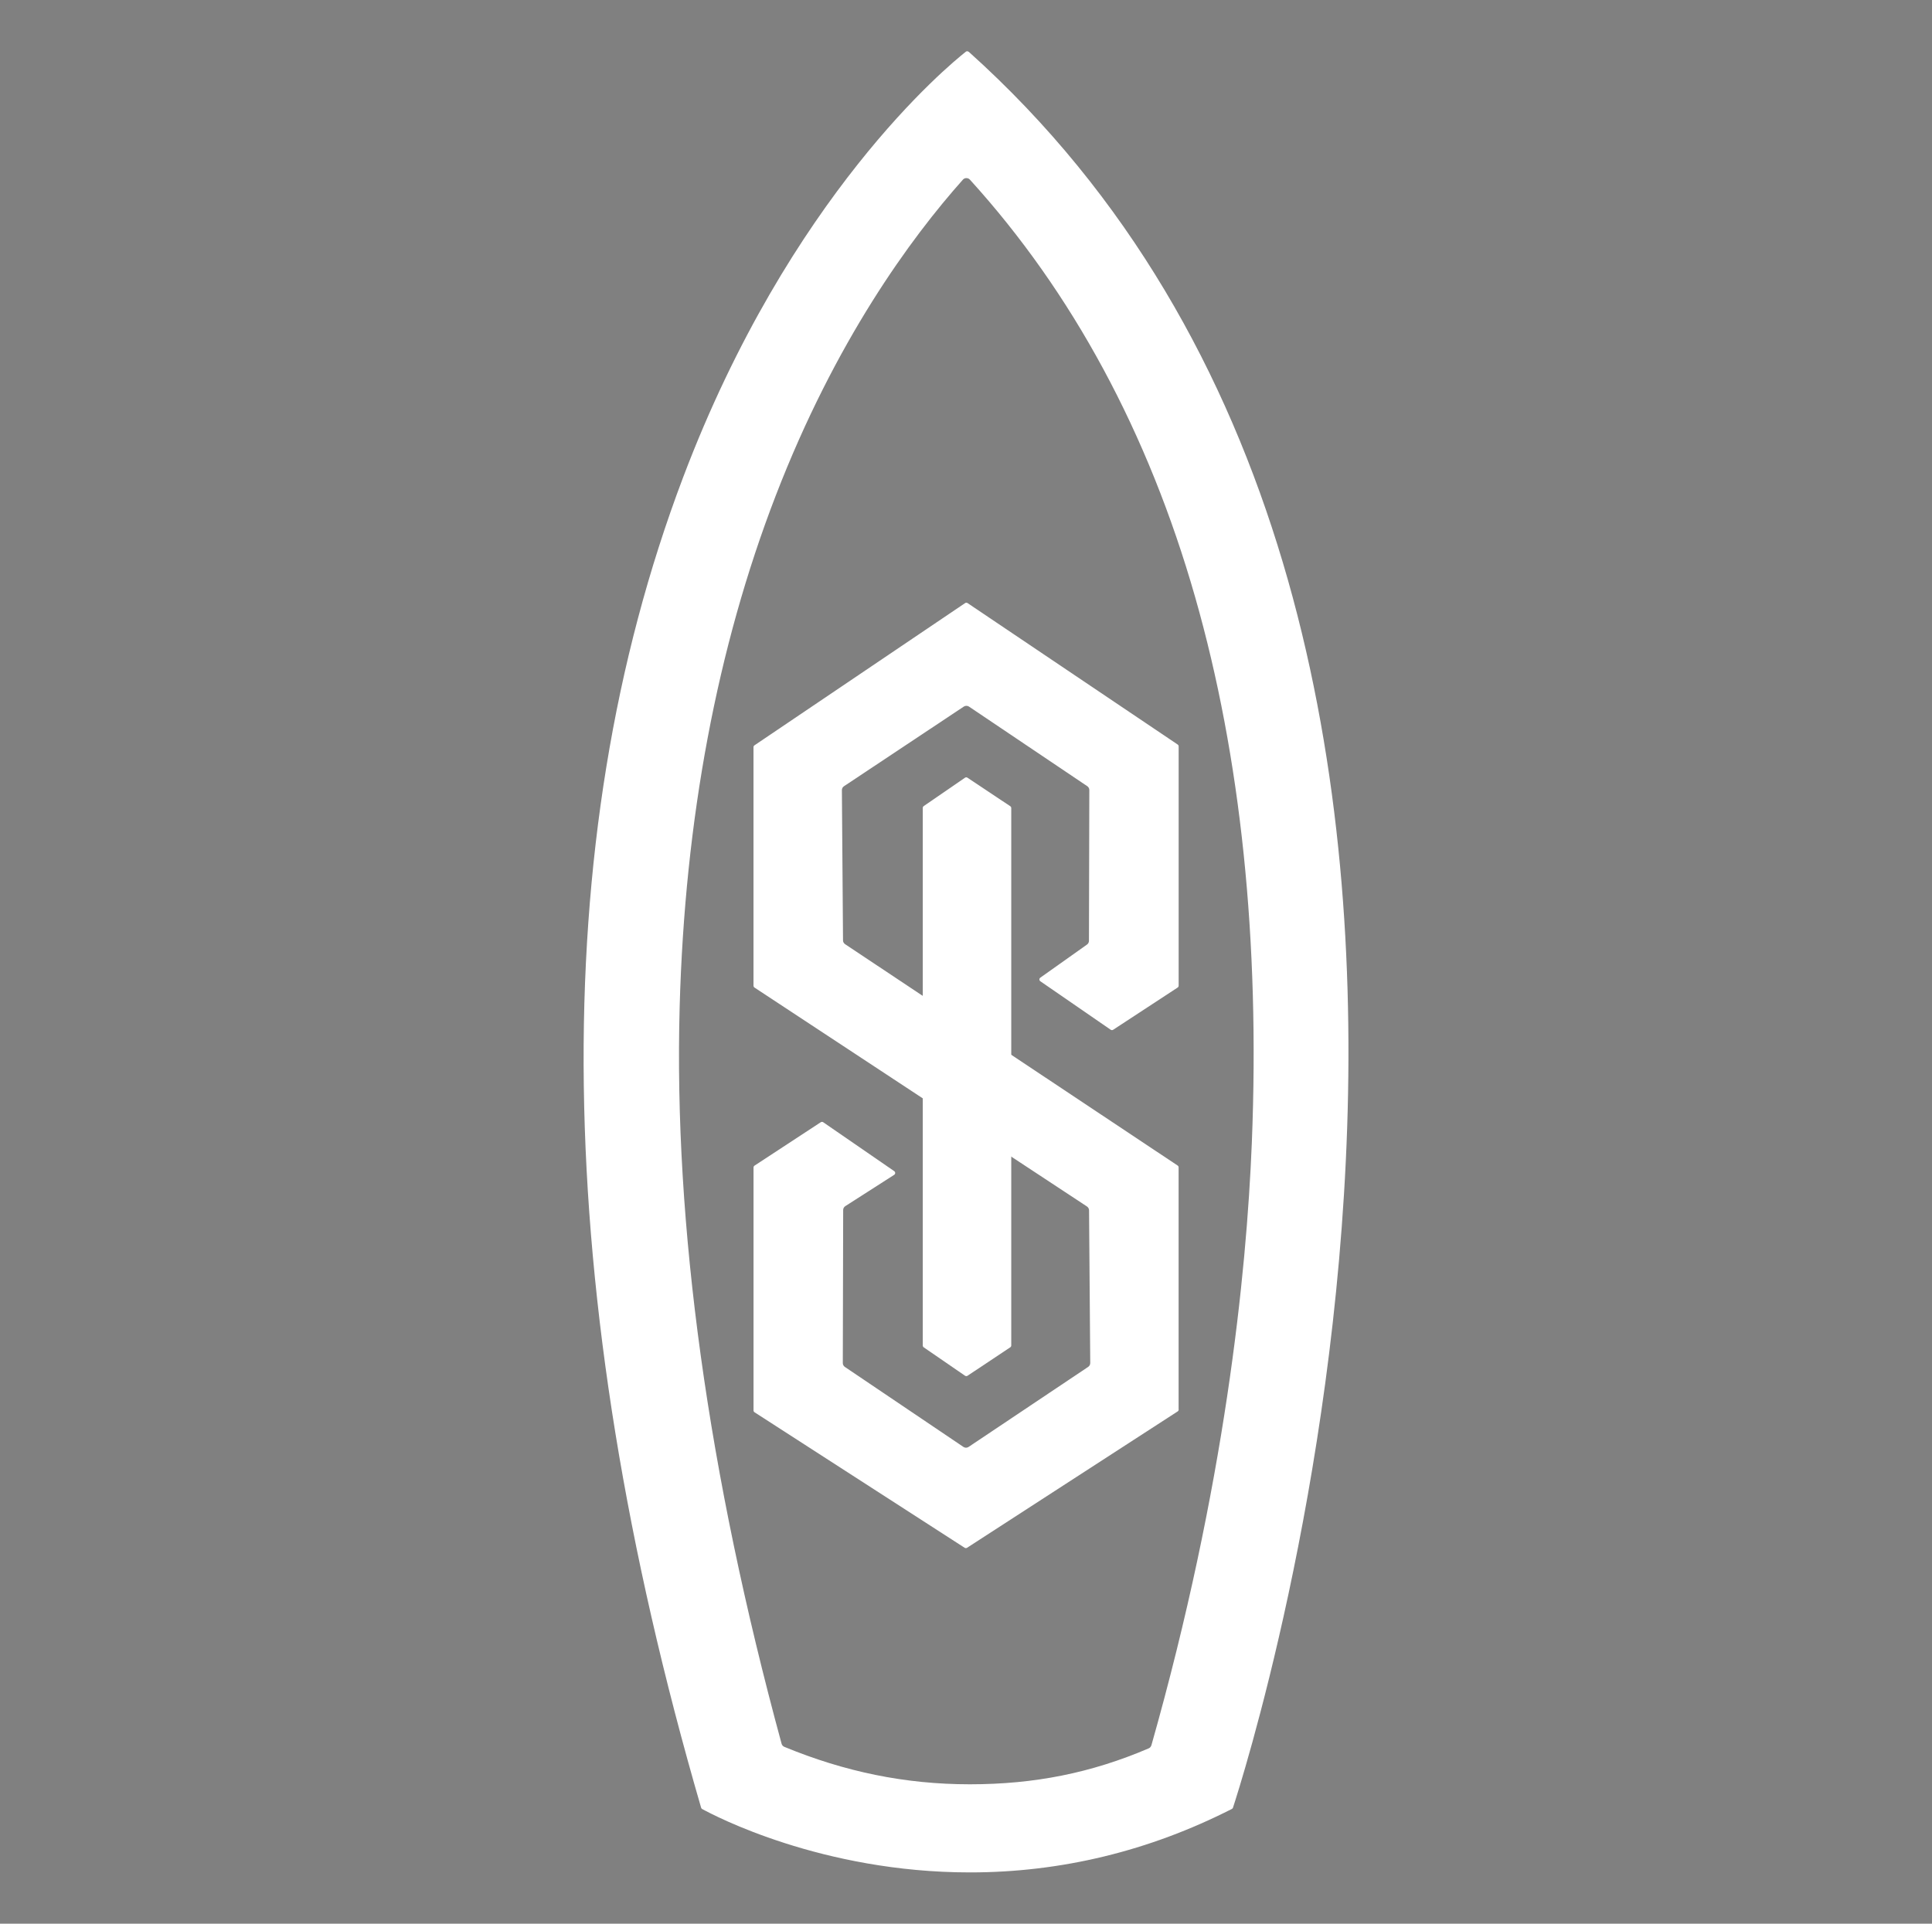 <svg viewBox="0 0 735.06 732" version="1.1" xmlns="http://www.w3.org/2000/svg" data-name="Layer 1" id="Layer_1">
  <rect x="0" y="0" width="735.06" height="732" fill="#808080" stroke="none"/>
  <defs>
    <style>
      .cls-1 {
        fill: #212833;
      }

      .cls-1, .cls-2 {
        stroke-width: 0px;
      }

      .cls-2 {
        fill: #fff;
      }
    </style>
  </defs>
  <g>
    <path d="M-1142.34,143.97c-.11-.1-.25-.15-.39-.15-.13,0-.25.04-.35.12-4.68,3.69-46.59,38.15-74.76,112.56-36.6,96.68-35,215.03,4.76,351.77.04.16.14.27.27.35,3.12,1.71,31.57,16.77,70.81,16.77,24.08,0,47.38-5.65,69.24-16.78.14-.07.25-.19.29-.33,4.15-12.67,99.66-312.19-69.85-464.31h-.02ZM-1094.04,591.79c-.1.35-.36.65-.7.79-15.12,6.48-30.15,9.5-47.29,9.5s-33.11-3.33-49.05-9.91c-.35-.15-.61-.44-.71-.81-19.47-71.52-28.53-137.09-26.95-194.88,1.36-49.5,9.9-94.97,25.4-135.15,15.75-40.82,35.61-67.98,49.51-83.58.45-.51,1.33-.51,1.8,0,27.12,29.85,47.16,66.98,59.56,110.36,12.1,42.34,17.14,90.89,15,144.31-1.41,34.92-7.15,90.92-26.56,159.38h0Z" class="cls-1"></path>
    <path d="M-1154.2,343.41c-.17.11-.27.29-.27.49v142.14c0,.19.1.38.26.49l10.94,7.52c.18.11.44.12.63,0l11.3-7.52c.17-.11.27-.29.27-.49v-142.11c0-.2-.1-.38-.27-.49l-11.32-7.54c-.09-.06-.2-.09-.31-.09-.12,0-.23.03-.32.1l-10.93,7.51h.02Z" class="cls-1"></path>
    <path d="M-1086.83,502.95v-64c0-.19-.1-.38-.26-.48l-87.92-58.53c-.34-.22-.54-.6-.55-1.01l-.3-39.73c0-.42.2-.8.55-1.03l31.68-21.06c.41-.27.96-.27,1.37,0l31.28,21.05c.34.23.54.61.54,1.02l-.1,39.86c0,.39-.19.77-.52,1l-12.33,8.74c-.16.11-.25.28-.25.48s.09.37.25.48l18.6,12.82c.18.13.45.13.65,0l17.05-11.17c.16-.11.26-.29.26-.49v-63.28c0-.19-.1-.37-.26-.48l-55.55-37.4c-.2-.13-.46-.13-.65,0l-55.69,37.61c-.16.11-.26.29-.26.48v63.08c0,.2.1.38.26.49l87.91,57.89c.34.23.55.61.55,1.02l.31,40.37c0,.41-.2.8-.55,1.03l-31.61,21.16c-.41.28-.96.28-1.37,0l-31.35-21.15c-.34-.23-.54-.61-.54-1.02l.1-40.47c0-.42.21-.8.57-1.03l12.91-8.27c.17-.11.26-.28.27-.48,0-.2-.09-.37-.25-.49l-18.78-12.94c-.1-.07-.21-.1-.33-.1s-.22.03-.32.1l-17.52,11.48c-.16.11-.26.29-.26.49v64.23c0,.2.1.38.27.49l55.55,35.83c.19.12.45.12.63,0l55.68-36.06c.17-.11.27-.29.27-.49v-.04Z" class="cls-1"></path>
    <path d="M-1276.11,681.39c-.08,0-.15,0-.22-.02-.07-.01-.14-.02-.22-.02-.16,0-.54.17-1.14.51s-1.37.73-2.29,1.15c-.92.42-1.98.79-3.15,1.11-1.18.31-2.41.47-3.7.47-1.69,0-3.31-.23-4.86-.68-1.55-.46-2.93-1.16-4.12-2.11s-2.14-2.14-2.83-3.56c-.7-1.42-1.04-3.08-1.04-4.98s.35-3.53,1.04-4.96c.7-1.43,1.64-2.64,2.83-3.6,1.19-.96,2.56-1.69,4.12-2.17,1.55-.48,3.17-.72,4.86-.72,1.37,0,2.6.11,3.72.34,1.11.23,2.08.47,2.91.72.83.26,1.49.5,1.97.73s.78.34.88.34c.13,0,.25-.07.34-.21s.17-.26.22-.34l.6.51-3.13,5.15-.4-.3c0-.09,0-.17-.02-.26,0-.09-.03-.18-.06-.3-.05-.31-.32-.63-.8-.96s-1.08-.62-1.79-.88c-.71-.26-1.46-.47-2.25-.64-.79-.17-1.52-.26-2.19-.26-1.12,0-2.2.17-3.23.51s-1.93.84-2.69,1.49c-.76.65-1.37,1.46-1.83,2.41-.46.95-.68,2.04-.68,3.26s.23,2.31.68,3.26,1.06,1.75,1.83,2.41,1.66,1.15,2.69,1.49c1.03.34,2.11.51,3.23.51.86,0,1.75-.11,2.69-.32s1.79-.48,2.57-.81c.78-.32,1.43-.7,1.95-1.11s.78-.8.78-1.17c0-.2-.05-.37-.16-.51l.56-.34,2.65,4.51-.32.34h0Z" class="cls-1"></path>
    <path d="M-1257.19,661.8c1.47,0,2.97.24,4.49.7,1.52.47,2.91,1.17,4.17,2.11s2.29,2.12,3.09,3.56c.8,1.43,1.2,3.13,1.2,5.09s-.4,3.66-1.2,5.09c-.8,1.43-1.83,2.62-3.09,3.56s-2.65,1.62-4.17,2.04c-1.52.43-3.02.64-4.49.64s-2.97-.21-4.49-.64c-1.53-.43-2.91-1.11-4.17-2.04-1.26-.94-2.29-2.12-3.09-3.56-.8-1.43-1.2-3.13-1.2-5.09s.4-3.66,1.2-5.09c.8-1.43,1.83-2.62,3.09-3.56s2.64-1.64,4.17-2.11c1.52-.47,3.02-.7,4.49-.7h0ZM-1257.19,665.72c-1.02,0-2.03.17-3.05.51s-1.93.83-2.75,1.47c-.81.64-1.48,1.43-1.98,2.37-.51.94-.76,2-.76,3.19s.25,2.26.76,3.19c.51.94,1.17,1.73,1.98,2.37.82.64,1.73,1.13,2.75,1.47,1.01.34,2.03.51,3.05.51s2.03-.17,3.05-.51c1.01-.34,1.93-.83,2.75-1.47.81-.64,1.48-1.43,1.98-2.37.51-.94.76-2,.76-3.19s-.25-2.26-.76-3.19c-.51-.94-1.17-1.73-1.98-2.37-.82-.64-1.73-1.13-2.75-1.47-1.02-.34-2.03-.51-3.05-.51h0Z" class="cls-1"></path>
    <path d="M-1224.61,662.05c1.28,0,2.44.12,3.47.36,1.04.24,1.93.62,2.67,1.15.74.53,1.32,1.21,1.72,2.05.4.84.6,1.87.6,3.09,0,1.87-.52,3.31-1.56,4.3s-2.43,1.66-4.19,2l5.31,8.09c.19.28.4.45.66.51.25.06.49.08.7.08v.77h-7.46v-.77c.24,0,.45-.04.62-.13.17-.09.26-.2.26-.34s-.06-.31-.16-.49c-.11-.19-.27-.44-.48-.75l-4.39-6.64h-5.71v7.58c0,.26.09.45.26.57.17.13.48.19.94.19v.77h-6.9v-.77c.77,0,1.16-.26,1.16-.77v-19.34c0-.51-.39-.77-1.16-.77v-.76h13.65v.02ZM-1225.65,672.02c.96,0,1.76-.08,2.4-.23.64-.16,1.14-.38,1.51-.66.37-.28.64-.62.8-1,.16-.38.24-.8.24-1.26s-.08-.87-.24-1.26c-.16-.38-.42-.72-.8-1-.37-.29-.88-.51-1.51-.66-.64-.16-1.44-.23-2.4-.23h-6.9v6.3h6.9Z" class="cls-1"></path>
    <path d="M-1196.88,661.8c1.46,0,2.95.24,4.46.7,1.52.47,2.9,1.17,4.15,2.11s2.27,2.12,3.07,3.56c.8,1.43,1.2,3.13,1.2,5.09s-.4,3.66-1.2,5.09c-.8,1.43-1.82,2.62-3.07,3.56s-2.63,1.62-4.15,2.04c-1.52.43-3,.64-4.46.64s-2.95-.21-4.46-.64c-1.51-.43-2.9-1.11-4.14-2.04-1.25-.94-2.27-2.12-3.07-3.56-.8-1.43-1.2-3.13-1.2-5.09s.4-3.66,1.2-5.09c.8-1.43,1.82-2.62,3.07-3.56s2.63-1.64,4.14-2.11,3-.7,4.46-.7ZM-1196.88,665.72c-1.01,0-2.02.17-3.03.51s-1.92.83-2.73,1.47c-.81.64-1.47,1.43-1.97,2.37s-.76,2-.76,3.19.25,2.26.76,3.19c.5.94,1.16,1.73,1.97,2.37s1.72,1.13,2.73,1.47c1.01.34,2.02.51,3.03.51s2.02-.17,3.03-.51,1.92-.83,2.73-1.47c.81-.64,1.47-1.43,1.97-2.37s.76-2,.76-3.19-.25-2.26-.76-3.19c-.5-.94-1.16-1.73-1.97-2.37s-1.72-1.13-2.73-1.47c-1.01-.34-2.02-.51-3.03-.51Z" class="cls-1"></path>
    <path d="M-1177.43,683.69c.5,0,.76-.26.76-.77v-19.34c0-.51-.25-.77-.76-.77v-.76h6.8v.76c-.21,0-.32.14-.32.43,0,.23.26.62.79,1.19l11.41,12.7v-13.55c0-.51-.35-.77-1.03-.77v-.76h6v.76c-.5,0-.75.26-.75.77v19.34c0,.51.25.77.75.77v.77h-6.44v-.77c.34,0,.52-.13.52-.38,0-.2-.21-.53-.64-.98l-12.12-13.55v14.14c0,.51.3.77.91.77v.77h-5.88v-.77h0Z" class="cls-1"></path>
    <path d="M-1148.93,683.69c.35-.06.62-.24.82-.55s.39-.67.58-1.07l7.37-16.57c.19-.37.35-.71.5-1.02s.22-.58.22-.81c0-.28-.09-.48-.28-.6-.18-.11-.38-.2-.59-.26v-.76h6.73v.76c-.18.06-.37.14-.56.24-.18.1-.28.31-.28.62,0,.23.05.46.14.68.09.23.23.53.42.9l8.29,17.34c.13.31.31.54.54.68s.49.28.78.42v.77h-7.01v-.77c.11,0,.24-.04.4-.13s.24-.21.24-.38c0-.28-.11-.65-.32-1.11l-1.51-3.15h-9.73l-1.43,3.03c-.27.6-.4,1.02-.4,1.28,0,.31.25.47.76.47v.77h-5.66v-.77h-.02ZM-1133.91,675.77l-3.35-7.92-3.75,7.92h7.1Z" class="cls-1"></path>
    <path d="M-1106.79,662.05c1.45,0,2.81.23,4.06.68s2.34,1.14,3.27,2.07c.93.92,1.65,2.09,2.18,3.49.53,1.41.79,3.06.79,4.96s-.27,3.56-.79,4.96c-.53,1.41-1.25,2.57-2.18,3.49s-2.01,1.61-3.27,2.07c-1.25.45-2.61.68-4.06.68h-13.16v-.77c.61,0,.91-.26.91-.77v-19.34c0-.51-.3-.77-.91-.77v-.76h13.16ZM-1108.38,680.8c1.24,0,2.33-.11,3.25-.34.92-.23,1.69-.63,2.3-1.21s1.06-1.36,1.37-2.32c.3-.96.46-2.19.46-3.66s-.15-2.7-.46-3.66c-.3-.96-.76-1.74-1.37-2.32s-1.37-.98-2.3-1.21c-.93-.23-2.01-.34-3.25-.34h-6.14v15.08h6.14v-.02Z" class="cls-1"></path>
    <path d="M-1078.38,661.8c1.46,0,2.94.24,4.45.7,1.51.47,2.89,1.17,4.13,2.11s2.26,2.12,3.06,3.56c.79,1.43,1.19,3.13,1.19,5.09s-.4,3.66-1.19,5.09c-.8,1.43-1.82,2.62-3.06,3.56-1.25.94-2.62,1.62-4.13,2.04-1.51.43-2.99.64-4.45.64s-2.94-.21-4.45-.64-2.89-1.11-4.13-2.04c-1.24-.94-2.26-2.12-3.06-3.56-.79-1.43-1.19-3.13-1.19-5.09s.39-3.66,1.19-5.09c.79-1.43,1.82-2.62,3.06-3.56,1.25-.94,2.62-1.64,4.13-2.11s2.99-.7,4.45-.7ZM-1078.38,665.72c-1,0-2.01.17-3.01.51-1.01.34-1.92.83-2.72,1.47-.81.64-1.46,1.43-1.97,2.37-.5.94-.76,2-.76,3.19s.25,2.26.76,3.19c.5.94,1.16,1.73,1.97,2.37.8.64,1.71,1.13,2.72,1.47,1,.34,2.01.51,3.01.51s2.01-.17,3.02-.51c1.01-.34,1.91-.83,2.72-1.47.81-.64,1.46-1.43,1.97-2.37.5-.94.76-2,.76-3.19s-.25-2.26-.76-3.19c-.5-.94-1.16-1.73-1.97-2.37s-1.71-1.13-2.72-1.47c-1.01-.34-2.01-.51-3.02-.51Z" class="cls-1"></path>
    <path d="M-1060.46,689.4c.39-.11.83-.33,1.33-.66.5-.33.94-.71,1.35-1.15.4-.44.73-.91.99-1.43.26-.51.36-1.02.31-1.53-.05-.11-.19-.18-.43-.21-.23-.03-.46-.04-.66-.04-.65,0-1.22-.24-1.7-.7-.48-.47-.72-1.13-.72-1.98s.27-1.53.8-2.13,1.14-.9,1.81-.9c1.04,0,1.83.41,2.36,1.23s.8,1.83.8,3.03c0,.91-.17,1.78-.53,2.62-.35.84-.81,1.61-1.38,2.32s-1.24,1.32-1.99,1.83c-.76.51-1.54.87-2.34,1.06v-1.36h0Z" class="cls-1"></path>
    <path d="M-1012.39,681.39c-.08,0-.15,0-.22-.02-.06-.01-.14-.02-.22-.02-.16,0-.54.17-1.14.51s-1.36.73-2.27,1.15c-.92.42-1.96.79-3.13,1.11-1.17.31-2.39.47-3.67.47-1.68,0-3.29-.23-4.83-.68-1.54-.46-2.91-1.16-4.09-2.11-1.19-.95-2.13-2.14-2.82-3.56s-1.04-3.08-1.04-4.98.35-3.53,1.04-4.96,1.63-2.64,2.82-3.6c1.18-.96,2.55-1.69,4.09-2.17s3.15-.72,4.83-.72c1.36,0,2.58.11,3.69.34,1.1.23,2.07.47,2.89.72.82.26,1.47.5,1.96.73.48.23.77.34.88.34.13,0,.25-.07.34-.21s.17-.26.22-.34l.6.51-3.12,5.15-.4-.3c0-.09,0-.17-.02-.26s-.04-.18-.06-.3c-.05-.31-.32-.63-.8-.96-.48-.33-1.07-.62-1.78-.88s-1.45-.47-2.24-.64c-.78-.17-1.51-.26-2.18-.26-1.12,0-2.19.17-3.21.51s-1.92.84-2.67,1.49c-.76.65-1.37,1.46-1.82,2.41-.45.95-.68,2.04-.68,3.26s.23,2.31.68,3.26c.45.95,1.06,1.75,1.82,2.41s1.65,1.15,2.67,1.49c1.02.34,2.1.51,3.21.51.85,0,1.74-.11,2.67-.32.93-.21,1.79-.48,2.56-.81.77-.32,1.42-.7,1.93-1.11.52-.41.78-.8.78-1.17,0-.2-.06-.37-.16-.51l.56-.34,2.64,4.51-.32.34h0Z" class="cls-1"></path>
    <path d="M-1008.09,683.69c.35-.06.62-.24.82-.55s.39-.67.58-1.07l7.4-16.57c.19-.37.35-.71.5-1.02s.22-.58.22-.81c0-.28-.09-.48-.28-.6-.18-.11-.38-.2-.6-.26v-.76h6.76v.76c-.19.06-.37.14-.56.24s-.28.31-.28.62c0,.23.04.46.14.68.09.23.23.53.42.9l8.32,17.34c.13.31.31.54.54.68s.49.28.78.42v.77h-7.04v-.77c.11,0,.24-.04.4-.13.16-.09.24-.21.24-.38,0-.28-.11-.65-.32-1.11l-1.52-3.15h-9.76l-1.44,3.03c-.27.6-.4,1.02-.4,1.28,0,.31.25.47.76.47v.77h-5.68v-.77h0ZM-993,675.77l-3.36-7.92-3.76,7.92h7.12Z" class="cls-1"></path>
    <path d="M-1335.1,587.02l-.33-1.45c.63-.57,1.07-.95,1.31-1.67.4-1.25.28-3.54-.21-5.7-.49-2.16-1.27-4.44-2.33-6.86-1.05-2.42-2.31-4.82-3.78-7.19-1.46-2.37-2.45-3.67-3.92-5.28-1.08-1.18-2.58-2.64-4.47-4.37-1.9-1.73-3.96-3.25-6.18-4.56-2.53-1.49-5.6-2.98-8.61-2.68-3.18.31-5.96,3.08-5.74,6.26.39,5.66,4.85,10.01,8.29,14.11,5.31,6.32,11.17,13.09,14.33,20.81,1.6,3.91,2.52,8.36,1.74,12.56-1.36,7.31-7.54,13.09-14.52,15.11-3.04.88-6.33.99-9.87.35s-7.28-2.11-11.24-4.41c-7.09-4.11-12.78-10.25-17.5-16.87-1.35-1.89-2.59-3.86-3.7-5.9-1.63-2.98-3.04-6.1-4.22-9.29-.95-2.56-1.6-5.4-3.49-7.47-.89-.98-1.54-1.16-2.35-1.2l-.47-2.07,19.81-4.87.53,1.43c-.86,1.02-1.42,2.03-1.67,3.01-.75,2.93-.08,6.03.82,8.85,1.91,5.97,5.17,11.74,9.55,16.37,3.75,3.97,11.2,11.3,17.3,8.57,8.02-3.58.5-14.13-2.64-18.29-3-3.98-6.17-7.84-9.14-11.85-4.91-6.62-10.4-15.2-8.34-23.87,1.42-5.98,6.24-11.42,11.91-13.76,1.75-.72,3.74-1.31,5.62-1.56,10.81-1.48,20.87,5.36,28.38,12.36,4.79,4.47,9.1,9.48,12.63,15.01,1.95,3.05,3.63,6.28,4.85,9.69.58,1.65,1.11,3.32,1.7,4.96.34.94.67,2.37,1.45,3.07.5.44,1.14.69,2.09.6l.52,2.34-18.07,5.69-.04.02Z" class="cls-1"></path>
    <path d="M-1459.17,475.53c-1.61.61-2.03,1.88-1.26,3.8l-2.41.92-7.83-20.2,2.41-.92c.25.61.67,1.08,1.26,1.41.59.33,1.3.34,2.1.03l60.3-24.12c.8-.31,1.31-.78,1.52-1.41s.19-1.26-.05-1.87l2.42-.92,7.71,20.21-2.41.92c-.77-1.92-1.96-2.58-3.56-1.96l-24.83,10.02,16.22,42.21,24.96-9.88c.8-.31,1.31-.78,1.52-1.41.21-.63.21-1.44-.04-2.05l2.41-.92,7.65,19.79-2.41.92c-.66-1.66-1.6-2.17-3.21-1.55l-60.24,24.16c-1.61.62-2.08,1.75-1.42,3.41l-2.42.92-7.9-19.8,2.42-.92c.24.61.66,1.08,1.26,1.41.59.33,1.29.34,2.1.03l22.61-8.84-16.34-42.42-22.52,9.02h-.02Z" class="cls-1"></path>
    <path d="M-1405.45,423.28c-.21-1.24-.85-2.21-1.92-2.91-1.06-.7-1.25-.57-2.6-1.22l-56.04-25.91c-1.25-.65-2.41-1.23-3.48-1.74-1.06-.51-1.98-.76-2.74-.74-.96.02-1.62.36-1.99,1.04-.37.67-.64,1.4-.83,2.17l-2.59.05v-24.02l2.58-.04c.2.67.48,1.33.82,1.99.35.67,1.05.99,2.1.97.77-.01,1.53-.19,2.29-.54.76-.35,1.76-.87,2.99-1.56l57.78-30.16c1.05-.5,1.8-1.15,2.27-1.98.47-.82.93-1.76,1.39-2.82l2.73-.03-.11,24.98-2.33.04c0-.38-.16-.86-.46-1.43-.3-.57-.73-.85-1.31-.84-.96.02-2.2.42-3.72,1.21l-10.54,5.63-.08,34.08,10.65,5.46c2.03.92,2.77,1.04,3.63,1.03,1.05-.02,1.57-.94,1.53-2.75l2.59-.04-.05,20.04-2.59.05h.03ZM-1431.76,370.27l-26.38,12.54,26.41,12.77-.03-25.31Z" class="cls-1"></path>
    <path d="M-1398.79,308.87c.81.28,1.52.23,2.12-.17.6-.4,1.02-.96,1.27-1.69l2.44.85-7.46,20.83-2.44-.85c.69-1.99.23-3.27-1.4-3.84l-60.81-20.35c-1.63-.57-2.79.14-3.49,2.13l-2.44-.85,7.37-20.91,2.44.85c-.25.72-.24,1.17-.02,1.86.22.68.73,1.17,1.55,1.45l25.2,8.63-11.89-34.77c-.64-1.64-1.18-2.95-1.6-3.91s-.86-1.52-1.32-1.68c-.63-.22-1.16-.18-1.57.14-.41.31-.72.74-.91,1.28l-2.44-.86,9.89-28.18,2.44.86c-.57,1.63-.38,3.18.4,5.29l13.68,39.33,42.34-17.15c1.77-.7,3.59-1.61,5.45-2.74,1.87-1.12,3.29-2.37,4.28-3.75l2.44.85-8.84,24.8-2.44-.85c.41-1.18.3-1.87-.33-2.1-.45-.16-1.67.13-3.65.86l-34.22,14.08,4.7,14.25,19.25,6.32h.01Z" class="cls-1"></path>
    <path d="M-1376,251.15c.64-1.08.77-2.24.41-3.46s-.86-2.52-1.47-3.88l-26.62-54.17c-.54-1.3-1.06-2.49-1.54-3.57-.49-1.07-1.02-1.85-1.62-2.34-.74-.6-1.48-.77-2.2-.49-.72.28-1.4.66-2.03,1.13l-2.01-1.63,15.08-18.98,2.01,1.63c-.27.64-.49,1.33-.66,2.06-.16.73.17,1.43.98,2.1.6.48,1.3.84,2.1,1.06.81.23,1.91.47,3.29.73l63.43,12.19c1.12.29,2.12.28,3.01-.06.88-.33,1.85-.75,2.88-1.27l2.01,1.63-15.62,19.62-2.01-1.63c.24-.3.43-.76.57-1.39.14-.63,0-1.12-.46-1.48-.74-.6-1.95-1.09-3.62-1.46l-11.53-2.07-21.64,27.25,4.74,9.94c.96,2.01,1.77,3.29,2.44,3.83.82.67,1.8.29,2.95-1.12l2.01,1.63-12.87,15.84-2.01-1.63h0ZM-1363.15,192.96l-27.85-6.87,12.28,26.6,15.57-19.72h0Z" class="cls-1"></path>
    <path d="M-1181.43,48.12c-2.07.13-3.06,1.05-2.95,2.75l2.52,42.43c.38,5.95,2.55,9.92,6.5,11.89,3.96,1.98,9.79,2.31,17.14,1.85,7.35-.47,12.96-1.8,16.54-4.4,3.41-2.47,4.95-6.73,4.58-12.69l-2.32-42.46c-.11-1.7-1.58-2.46-4.41-2.28l-.16-2.55,22.63-1.44.16,2.55c-2.26.14-3.34,1.07-3.23,2.77l2.34,41.85c.35,5.58-.46,10.26-1.83,13.99-1.37,3.74-3.59,6.8-6.66,9.18s-6.34,4.04-11.05,5.09c-4.71,1.06-10.18,1.79-16.4,2.18-6.22.4-11.75.68-16.55.23-4.81-.45-9.3-1.55-12.64-3.52-3.34-1.97-5.93-4.72-7.76-8.26-1.84-3.53-2.93-8.09-3.28-13.67l-2.23-41.74c-.11-1.7-1.48-2.47-4.12-2.3l-.16-2.55,23.19-1.48.16,2.55v.03Z" class="cls-1"></path>
    <path d="M-1036,58.92c4.37,1.29,8.23,2.85,11.55,4.68,6.17,3.39,12.31,9.46,12.18,16.96-.13,7.88-3.26,16.73-10.82,20.35-4.49,2.15-9.97,3.01-16.3,2.33l9.92,31.11c.37,1.1.96,1.87,1.78,2.31.81.44,1.58.76,2.31.98l-.72,2.47-25.28-7.35.72-2.47c.82.24,1.56.31,2.24.22.67-.1,1.07-.38,1.21-.83.13-.46.11-1.03-.08-1.74-.19-.7-.5-1.66-.94-2.88l-7.97-25.62-19.54-5.77-7.44,24.36c-.24.82-.13,1.53.34,2.11.47.59,1.41,1.01,2.96,1.47l-.72,2.47-23.29-6.84.72-2.47c2.64.78,4.2.35,4.69-1.3l19.08-61.87c.48-1.65-.6-2.86-3.24-3.64l.72-2.47,45.91,13.43h.01ZM-1048.96,89.95c3.28.97,6.09,1.53,8.42,1.67,2.33.15,4.27-.05,5.82-.59,1.54-.54,2.77-1.34,3.68-2.41.91-1.07,1.58-2.34,2.01-3.8.43-1.46.55-2.89.37-4.29s-.78-2.74-1.79-4.03-2.53-2.51-4.57-3.66-4.7-2.21-7.98-3.18l-23.35-7.07-5.96,20.29,23.36,7.07h0Z" class="cls-1"></path>
    <path d="M-923.89,139.37c.62-.85.75-1.73.4-2.63-.36-.9-1.35-1.94-2.98-3.11l-36.64-26.38-10.45,14.22,22.04,15.85c1.56,1.12,2.87,1.83,3.95,2.13,1.08.31,2.01-.08,2.8-1.17l2.1,1.51-12.12,16.71-2.1-1.51c1.29-1.78,1.69-3.23,1.2-4.34-.49-1.12-1.51-2.24-3.07-3.35l-21.99-15.82-16.67,22.27c-.5.7-.55,1.45-.15,2.28.41.82,1.12,1.6,2.13,2.32l-1.52,2.09-19.39-13.92,1.52-2.09c2.02,1.45,3.13,1.83,4.14.44l38.85-52.94c1.01-1.39.5-2.82-1.52-4.27l1.52-2.09,52.6,38.08c1.63,1.17,2.96,1.75,3.99,1.72,1.02-.03,1.84-.47,2.46-1.32l2.1,1.51-11.11,15.32-2.1-1.51h.01Z" class="cls-1"></path>
    <path d="M-838.8,233.84c4.57,9.46,8.06,21.33,2.62,31.19-1.49,2.7-3.93,4.8-7.31,6.32-7.64,3.42-14.39-.1-19.9-5.54l-.26.12c.68,4.46.45,9.55-.88,13.44-1.33,3.9-4.47,6.95-9.41,9.17-2.6,1.17-5.27,1.7-8.01,1.61-6.22-.21-11.7-3.81-15.74-8.33-2.4-2.68-4.56-5.98-6.46-9.9l-22.23-45.92,2.34-1.05c1.13,2.34,2.48,3.16,4.04,2.46l58.37-29.26c1.56-.7,1.78-2.22.64-4.55l2.34-1.05s19.83,41.27,19.85,41.31v-.02ZM-894.25,262.31c2.54,5.26,5.22,8.65,8.02,10.19,2.8,1.54,5.59,1.68,8.36.44,2.77-1.24,4.45-3.39,5.03-6.44s-.11-7.23-2.65-12.49l-12.08-24.85-18.26,9.25,11.57,23.9h.01ZM-864.84,247.81c1.82,3.75,3.82,6.64,6,8.65,2.19,2.01,4.94,2.41,8.1.87,2.5-1.22,4.49-3.61,4.52-6.52.03-2.84-1.2-6.24-3.02-9.99l-11.88-24.78-15.4,7.55,11.66,24.22h.02Z" class="cls-1"></path>
    <path d="M-887.72,313.67c.44,2.45,1.5,3.53,3.2,3.22l63.42-12.49c1.7-.3,2.33-1.68,1.89-4.13l2.54-.45,4.17,23.08-2.55.46c-.44-2.45-1.39-3.35-3.09-3.05l-63.54,12.32c-1.7.3-2.33,1.68-1.89,4.13l-2.55.45-4.16-23.09,2.55-.45h.01Z" class="cls-1"></path>
    <path d="M-878.44,373.27c-.86-.06-1.53.17-2,.7s-.74,1.17-.79,1.91l-2.58-.18,1.65-22.01,2.58.18c-.15,2.05.63,3.13,2.35,3.26l64.3,3.73c1.72.12,2.66-.84,2.81-2.89l2.58.18-1.65,21.78-2.58-.18c.05-.75-.11-1.41-.5-2s-1.01-.92-1.87-.98l-26.87-1.36,20.86,30.45c1.05,1.38,1.9,2.47,2.56,3.27s1.23,1.21,1.71,1.25c.67.05,1.16-.13,1.48-.53s.5-.88.54-1.44l2.58.19-2.01,29.78-2.58-.18c.12-1.68-.47-3.4-1.77-5.18l-23.8-33.99-36.46,27.43c-1.53,1.1-3.04,2.42-4.55,3.95s-2.66,3.32-3.26,4.87l-2.58-.18,2.05-26.08,2.58.18c-.09,1.21.2,1.84.87,1.89.48.03,1.58-.54,3.3-1.73l29.45-22.46-8.32-12.51-20.09-1.13h.01Z" class="cls-1"></path>
    <path d="M-865.24,529.55c.97.42,1.85.36,2.66-.18.8-.54,1.61-1.73,2.41-3.58l18.36-42.08-16.1-6.88-11.2,25.42c-.76,1.76-1.11,3.22-1.04,4.4.06,1.17,1.11,2.2,3.13,3.07l-1.02,2.38-20.38-8.67,1.02-2.38c2.03.87,3.53.95,4.52.23s1.86-1.96,2.62-3.72l11.09-25.53-17.99-7.56-18.98,43.48c-.57,1.32-.73,2.53-.47,3.63s.86,1.8,1.92,2.26l-1.02,2.38-17.85-7.56,1.03-2.38c1.32.57,2.25.48,2.79-.28s1.09-1.8,1.66-3.12l26.55-60.57,2.38,1.03c-.27.61-.3,1.25-.12,1.9.19.65.68,1.16,1.47,1.5l58.86,24.83c.79.34,1.49.36,2.09.05.61-.31,1.04-.78,1.31-1.39l2.38,1.03-25.92,59.25c-.8,1.85-1.07,3.27-.82,4.26s.86,1.7,1.83,2.12l-1.03,2.38-17.15-7.33,1.02-2.38h-.01Z" class="cls-1"></path>
    <path d="M-1282.49,131.26s1.5.14,1.51.14c.06,0,.71,1.31.85,1.45,1.54,1.68,3.82,1.7,5.92,1.88,7.87.66,19.3-1.5,27.28-6.41,4.35-2.67,10.63-7.26,11.7-11.92.71-3.1-1.09-6.5-4.22-7.37-3.19-.89-8.85.59-12.85,2.28-6.58,2.77-13.4,4.82-20.21,6.95-7.06,2.21-17.49,3.56-24.16-4.44-1.53-1.83-3.17-4.26-3.98-6.53-1.08-3.02-1.19-7.26-.81-10.41.94-7.79,8.04-15.5,15.06-20.07,7.34-4.78,16.09-7.53,23.5-9.28,2.56-.6,6.22-1.1,8.47-1.27,3.56-.27,7.78-.02,10.67-1.11.55-.2,1.62-1.09,1.91-1.84l2.15.2-2.06,20.26-1.55.06c-.71-1.13-1.06-2-1.93-2.55-2.59-1.63-5.8-1.96-8.82-1.99-6.38-.06-12.55,1.36-18.42,4.06-5.26,2.41-15.12,8.28-14.47,14.07.95,8.47,13.08,4.92,17.12,3.42,5.88-2.2,12.21-4.63,17.61-6.23,7.5-2.22,16.37-3.68,23.66.47,4.64,2.64,8.12,9.61,8.73,15.17.85,7.67-3.84,14.97-8.65,19.35-1.71,1.56-3.5,3.13-5.39,4.46-2.03,1.43-4.18,2.68-6.32,3.94-7.65,4.52-16.45,7.94-25.24,9.35-3.28.52-6.51.55-9.81.58-1.95.02-4.83.11-5.4,2.48l-2.42-.24.58-18.9h-.01Z" class="cls-1"></path>
    <path d="M-915.93,541.15l-1.52.57c-.6-.59-1.35-.96-2.07-1.15-1.25-.31-3.61.19-5.69.85-2.07.64-4.1,1.75-6.39,2.97-6.78,3.62-12.58,8.97-16.98,15.27-2.42,3.46-4.57,7.63-5.16,12.01-.49,3.66,2.3,7.81,6.43,7.22,4.66-.67,9.99-5.98,13.77-9.71,5.82-5.75,13.39-13.18,20.12-16.98,3.66-2.06,7.98-3.12,12.17-2.64,7.25.82,13.75,7.1,16.21,13.92,4.57,12.67-4.73,26.91-13.49,35.3-2.83,2.71-5.92,5.25-9.12,7.51-2.2,1.56-4.48,2.99-6.82,4.34-3.35,1.94-7.31,3.45-10.23,6.04-.98.87-1.47,1.86-1.45,2.67l-1.99.62-6.3-19.17,1.36-.63c1.06.78,2.08,1.26,3.07,1.45,2.38.44,5.27-.48,7.96-1.58,9.42-3.85,18.48-11.63,22.86-21.03,1.15-2.46,2.22-6.1.88-8.62-5.17-9.74-18.88,4.86-22.94,8.91-3.28,3.27-6.65,6.56-10.35,9.35-4.99,3.77-11.6,7.62-18.08,7.35-5.49-.24-10.8-3.56-14.08-7.86-.95-1.25-1.91-2.7-2.52-4.16-2.32-5.52-1.67-11.81.26-17.34.54-1.56,1.19-3.09,1.91-4.58.94-1.92,2.03-3.78,3.17-5.58,2.36-3.73,5.14-7.19,8.14-10.42,3.71-3.99,7.79-7.71,12.24-10.87,1.23-.87,2.49-1.7,3.78-2.48,1.55-.93,3.12-1.8,4.73-2.62,1.02-.52,2.06-1.02,3.11-1.5.89-.4,2.41-1.26,3.03-2.09.4-.53.44-1.12.29-2.05l2.25-.69,7.42,17.39h.02Z" class="cls-1"></path>
  </g>
  <g>
    <path d="M-386.52,19.72c-.16-.14-.36-.22-.56-.22-.19,0-.36.06-.5.17-6.73,5.31-67.05,54.9-107.58,161.98-52.67,139.13-50.37,309.44,6.85,506.21.06.23.2.39.39.5,4.49,2.46,45.43,24.13,101.9,24.13,34.65,0,68.18-8.13,99.64-24.15.2-.1.36-.27.42-.47,5.97-18.23,143.41-449.25-100.52-668.16h-.03ZM-317.02,664.15c-.14.5-.52.94-1.01,1.14-21.76,9.32-43.39,13.67-68.05,13.67s-47.65-4.79-70.59-14.26c-.5-.22-.88-.63-1.02-1.17-28.02-102.92-41.06-197.28-38.78-280.44,1.96-71.23,14.25-136.67,36.55-194.49,22.66-58.74,51.24-97.83,71.25-120.28.65-.73,1.91-.73,2.59,0,39.03,42.96,67.87,96.39,85.71,158.81,17.41,60.93,24.67,130.79,21.59,207.67-2.03,50.25-10.29,130.84-38.22,229.35h-.01Z" class="cls-1"></path>
    <path d="M-403.59,306.72c-.24.16-.39.42-.39.71v204.55c0,.27.14.55.37.71l15.74,10.82c.26.16.63.17.91,0l16.26-10.82c.24-.16.39-.42.39-.71v-204.5c0-.29-.14-.55-.39-.71l-16.29-10.85c-.13-.09-.29-.13-.45-.13-.17,0-.33.04-.46.14l-15.73,10.81h.03Z" class="cls-1"></path>
    <path d="M-306.64,536.3v-92.1c0-.27-.14-.55-.37-.69l-126.52-84.23c-.49-.32-.78-.86-.79-1.45l-.43-57.17c0-.6.29-1.15.79-1.48l45.59-30.31c.59-.39,1.38-.39,1.97,0l45.01,30.29c.49.33.78.88.78,1.47l-.14,57.36c0,.56-.27,1.11-.75,1.44l-17.74,12.58c-.23.16-.36.4-.36.69s.13.53.36.69l26.77,18.45c.26.19.65.19.94,0l24.54-16.07c.23-.16.37-.42.37-.71v-91.06c0-.27-.14-.53-.37-.69l-79.94-53.82c-.29-.19-.66-.19-.94,0l-80.14,54.12c-.23.16-.37.42-.37.69v90.77c0,.29.14.55.37.71l126.51,83.31c.49.33.79.88.79,1.47l.45,58.09c0,.59-.29,1.15-.79,1.48l-45.49,30.45c-.59.4-1.38.4-1.97,0l-45.11-30.44c-.49-.33-.78-.88-.78-1.47l.14-58.24c0-.6.3-1.15.82-1.48l18.58-11.9c.24-.16.37-.4.39-.69,0-.29-.13-.53-.36-.71l-27.03-18.62c-.14-.1-.3-.14-.47-.14s-.32.04-.46.14l-25.21,16.52c-.23.16-.37.42-.37.71v92.43c0,.29.14.55.39.71l79.94,51.56c.27.17.65.17.91,0l80.13-51.89c.24-.16.39-.42.39-.71v-.06Z" class="cls-1"></path>
  </g>
  <g>
    <path d="M368.54,19.72c-.16-.14-.36-.22-.56-.22-.19,0-.36.06-.5.17-6.73,5.31-67.05,54.9-107.58,161.98-52.67,139.13-50.37,309.44,6.85,506.21.06.23.2.39.39.5,4.49,2.46,45.43,24.13,101.9,24.13,34.65,0,68.18-8.13,99.64-24.15.2-.1.36-.27.42-.47,5.97-18.23,143.41-449.25-100.52-668.16h-.03ZM438.04,664.15c-.14.5-.52.94-1.01,1.14-21.76,9.32-43.39,13.67-68.05,13.67s-47.65-4.79-70.59-14.26c-.5-.22-.88-.63-1.02-1.17-28.02-102.92-41.06-197.28-38.78-280.44,1.96-71.23,14.25-136.67,36.55-194.49,22.66-58.74,51.24-97.83,71.25-120.28.65-.73,1.91-.73,2.59,0,39.03,42.96,67.87,96.39,85.71,158.81,17.41,60.93,24.67,130.79,21.59,207.67-2.03,50.25-10.29,130.84-38.22,229.35h-.01Z" class="cls-2"></path>
    <path d="M351.47,306.72c-.24.16-.39.42-.39.71v204.55c0,.27.14.55.37.71l15.74,10.82c.26.16.63.17.91,0l16.26-10.82c.24-.16.39-.42.39-.71v-204.5c0-.29-.14-.55-.39-.71l-16.29-10.85c-.13-.09-.29-.13-.45-.13-.17,0-.33.04-.46.14l-15.73,10.81h.03Z" class="cls-2"></path>
    <path d="M448.42,536.3v-92.1c0-.27-.14-.55-.37-.69l-126.52-84.23c-.49-.32-.78-.86-.79-1.45l-.43-57.17c0-.6.29-1.15.79-1.48l45.59-30.31c.59-.39,1.38-.39,1.97,0l45.01,30.29c.49.33.78.88.78,1.47l-.14,57.36c0,.56-.27,1.11-.75,1.44l-17.74,12.58c-.23.16-.36.4-.36.69s.13.53.36.69l26.77,18.45c.26.19.65.19.94,0l24.54-16.07c.23-.16.37-.42.37-.71v-91.06c0-.27-.14-.53-.37-.69l-79.94-53.82c-.29-.19-.66-.19-.94,0l-80.14,54.12c-.23.16-.37.42-.37.69v90.77c0,.29.14.55.37.71l126.51,83.31c.49.33.79.88.79,1.47l.45,58.09c0,.59-.29,1.15-.79,1.48l-45.49,30.45c-.59.4-1.38.4-1.97,0l-45.11-30.44c-.49-.33-.78-.88-.78-1.47l.14-58.24c0-.6.3-1.15.82-1.48l18.58-11.9c.24-.16.37-.4.39-.69,0-.29-.13-.53-.36-.71l-27.03-18.62c-.14-.1-.3-.14-.47-.14s-.32.04-.46.14l-25.21,16.52c-.23.16-.37.42-.37.71v92.43c0,.29.14.55.39.71l79.94,51.56c.27.17.65.17.91,0l80.13-51.89c.24-.16.39-.42.39-.71v-.06Z" class="cls-2"></path>
  </g>
</svg>